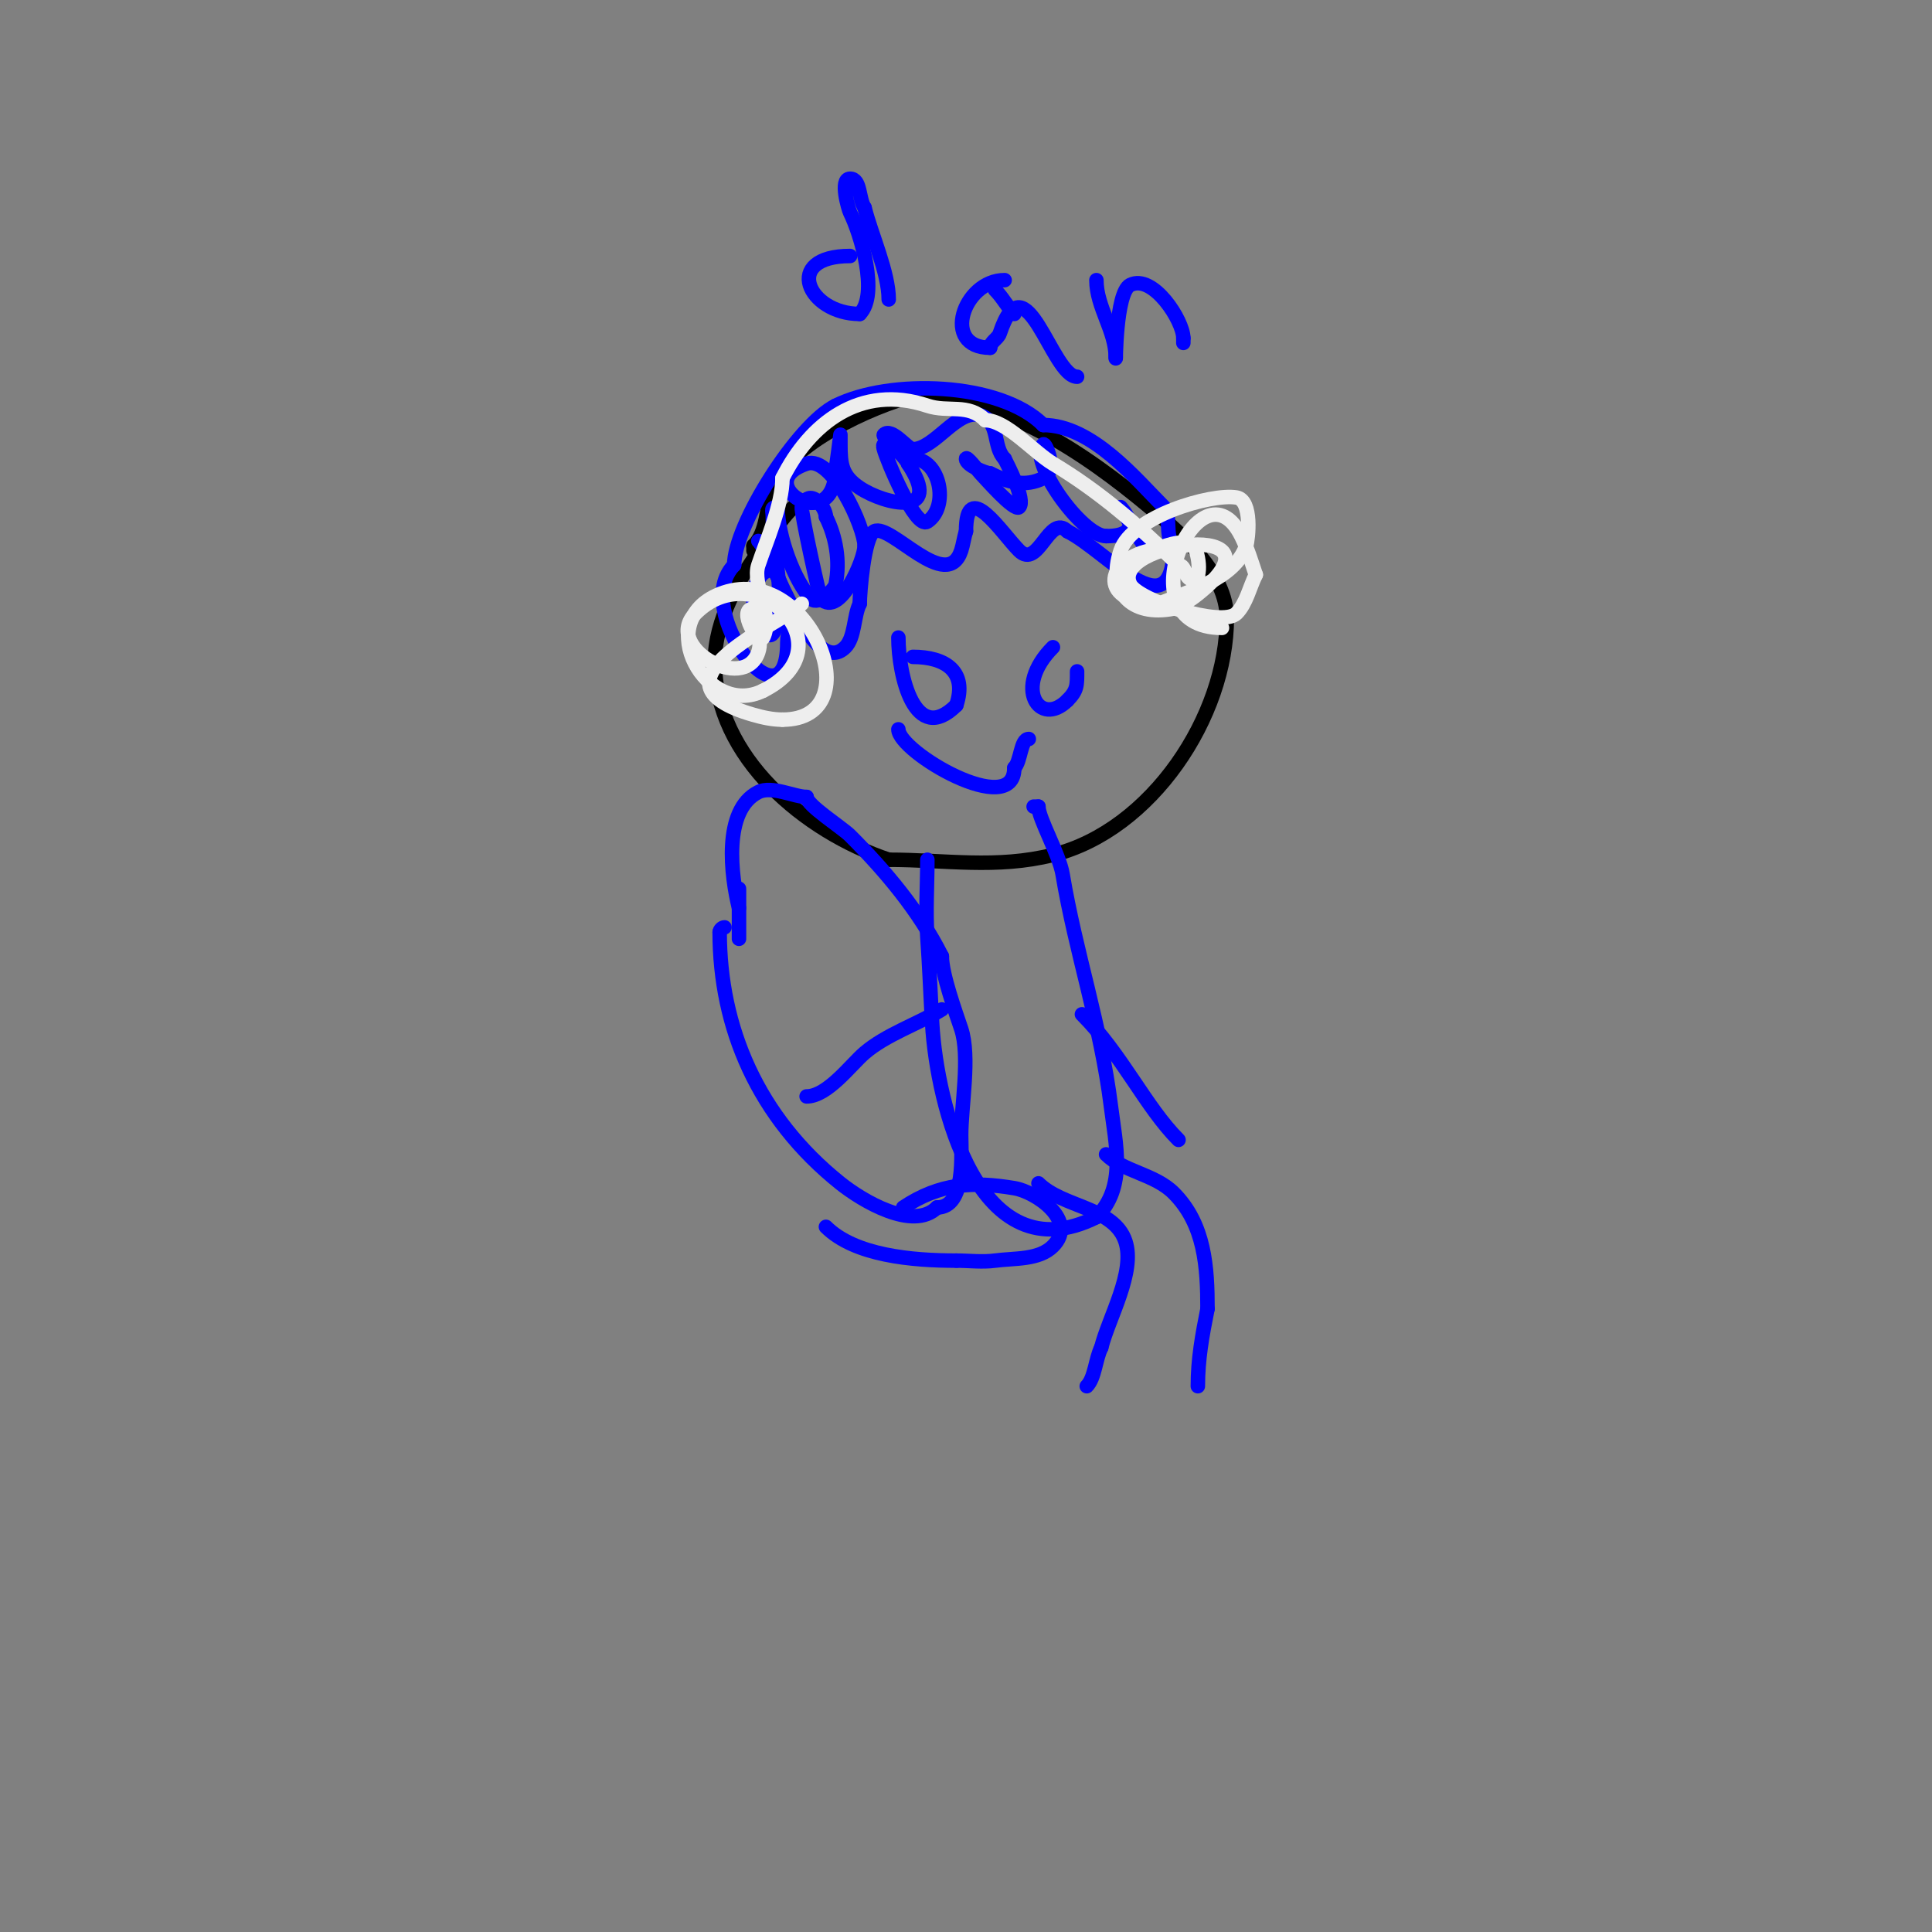 <svg viewBox='0 0 400 400' version='1.1' xmlns='http://www.w3.org/2000/svg' xmlns:xlink='http://www.w3.org/1999/xlink'><rect x="0" y="0" width="400" height="400" fill="#808080" stroke="none"/><g fill='none' stroke='#000000' stroke-width='3' stroke-linecap='round' stroke-linejoin='round'><path d='M166,104c-2.01,0 -6.742,7.323 -8,9c-5.008,6.677 -10,15.335 -10,24'/><path d='M148,137c0,19.844 18.813,35.271 36,41'/><path d='M184,178c11.675,0 22.318,1.921 34,-1c20.436,-5.109 36,-28.699 36,-49'/><path d='M254,128c0,-9.252 -9.273,-17.394 -16,-23c-13.564,-11.303 -30.751,-23 -49,-23'/><path d='M189,82c-8.027,2.007 -25.975,9.924 -29,19c-1.385,4.154 -1.152,9.152 -4,12'/><path d='M156,113l0,1'/></g>
<g fill='none' stroke='#0000ff' stroke-width='3' stroke-linecap='round' stroke-linejoin='round'><path d='M157,112c3.024,3.024 11.191,28.809 18,22c2.03,-2.03 1.736,-6.473 3,-9'/><path d='M178,125c0,-2.316 0.914,-13.957 3,-15c3.421,-1.71 15.022,12.935 18,4c0.39,-1.17 0.61,-2.83 1,-4'/><path d='M200,110c0,-11.215 7.423,0.423 11,4c3.99,3.99 6.21,-7.79 10,-4'/><path d='M221,110c8.335,4.168 22,21.251 22,3'/><path d='M243,113c-1.942,-1.942 -0.438,-6.438 -2,-8c-5.807,-5.807 -14.937,-17 -25,-17'/><path d='M216,88c-8.999,-8.999 -31.834,-9.583 -43,-4'/><path d='M173,84c-7.85,3.925 -21,24.614 -21,33'/><path d='M152,117c-9.127,9.127 11,35.21 11,16c0,-2.11 1,-3.828 1,-6'/><path d='M164,127c-0.932,-0.932 -2.885,-9 -4,-9c-6.744,0 -3,18.11 -3,10'/><path d='M157,128c0,-0.83 2.622,8.268 4,0c1.165,-6.989 -1,-14.03 -1,-21c0,-1.333 -0.567,-2 1,-2'/><path d='M161,105c0,5.91 3.502,15.502 7,19c1.45,1.45 4.806,-2.03 5,-3c0.979,-4.894 0.062,-9.876 -2,-14'/><path d='M171,107c0,-2.053 -3.541,-6.376 -5,-2c-0.244,0.733 3.682,18.682 4,19c3.893,3.893 9,-8.134 9,-11'/><path d='M179,113c0,-3.758 -6.684,-18.772 -12,-17c-12.027,4.009 6,15.495 6,1'/><path d='M173,97c0.204,-0.407 1,-7 1,-7c0,0 0,1.333 0,2c0,4.085 0.25,6.5 4,9c5.267,3.512 17.462,6.193 10,-5'/><path d='M188,96c0,-0.545 -3.886,-5.114 -5,-4c-0.236,0.236 -0.081,0.677 0,1c0.493,1.974 6.515,16.656 9,15c4.589,-3.059 2.661,-13 -3,-13'/><path d='M189,95c-0.975,-0.487 -6.564,-4.436 -6,-5c1.592,-1.592 4.909,3 6,3c4.563,0 9.306,-8.565 14,-7c4.1,1.367 2.444,6.444 5,9'/><path d='M208,95c0.619,1.238 4.431,8.569 3,10c-0.991,0.991 -7.177,-6.177 -8,-7c-0.394,-0.394 -3,-3.799 -3,-3c0,1.338 4.128,3 5,3'/><path d='M205,98c3.833,1.916 7.297,2.851 11,1c3.089,-1.544 0.453,-7.453 0,-7c-3.265,3.265 8.004,19 13,19'/><path d='M229,111c8.749,0 3,-6 3,-6c0,0 3.958,6.958 5,8'/><path d='M176,53c-14.115,0 -8.768,12 2,12'/><path d='M178,65c4.019,-4.019 0.176,-16.649 -2,-21c-0.317,-0.634 -2.228,-7 0,-7c2.236,0 1.76,4.139 3,6'/><path d='M179,43c1.406,5.623 5,13.419 5,19'/><path d='M208,58c-8.561,0 -13.23,14 -3,14'/><path d='M205,72c0,-1.202 1.62,-1.86 2,-3c5.346,-16.038 10.781,9 16,9'/><path d='M227,58c0,5.584 4,10.454 4,16'/><path d='M231,74c0,2.122 -0.086,-13.457 3,-15c4.739,-2.37 11,7.408 11,11'/><path d='M245,70c0,0.333 0,0.667 0,1'/><path d='M206,60c1.676,1.676 2.534,3.534 4,5'/><path d='M186,151c0,4.672 24,18.766 24,8'/><path d='M210,159c1.391,-1.391 1.282,-6 3,-6'/><path d='M190,136'/><path d='M212,138'/><path d='M186,132c0,7.764 3.408,22.592 12,14'/><path d='M198,146c2.317,-6.951 -2.236,-10 -9,-10'/><path d='M218,134c-8.379,8.379 -2.724,16.724 3,11'/><path d='M221,145c2.07,-2.07 2,-3.155 2,-6'/><path d='M192,178c0,5.292 -0.377,10.727 0,16c0.428,5.994 0.647,12.001 1,18c0.968,16.456 9.418,52.291 34,40'/><path d='M227,252c6.243,-6.243 4.002,-14.988 3,-23c-2.099,-16.791 -7.302,-31.811 -10,-48c-0.688,-4.126 -5,-11.584 -5,-14'/><path d='M215,167c-0.333,0 -0.667,0 -1,0'/><path d='M195,209c-5.052,3.031 -11.561,5.195 -16,9c-2.834,2.429 -7.674,9 -12,9'/><path d='M224,210c8.243,8.243 13.193,19.193 20,26'/><path d='M215,245c5.015,5.015 15.631,4.893 18,12c2.121,6.363 -3.446,15.784 -5,22'/><path d='M228,279c-1.196,2.393 -1.313,6.313 -3,8'/><path d='M229,239c3.581,3.581 10.078,4.078 14,8c6.484,6.484 7,15.445 7,24'/><path d='M250,271c-1.1,5.499 -2,10.444 -2,16'/><path d='M153,184c0,3.932 0,19.015 0,4'/><path d='M153,188c-1.631,-6.524 -3.417,-20.291 4,-24c2.804,-1.402 7.439,1 10,1'/><path d='M167,165c0,1.693 7.325,6.325 9,8c7.295,7.295 14.317,15.633 19,25'/><path d='M195,198c0,3.728 2.888,11.664 4,15c1.909,5.727 0,16.05 0,22c0,3.83 1.015,15 -5,15'/><path d='M194,250c-4.94,4.94 -15.535,-1.428 -20,-5c-17.119,-13.695 -25,-32.251 -25,-52'/><path d='M149,193c0,-0.471 0.529,-1 1,-1'/><path d='M187,250c7.576,-5.051 14.434,-5.428 23,-4c4.436,0.739 13.282,6.718 8,12c-2.915,2.915 -7.913,2.455 -12,3c-2.643,0.352 -5.333,0 -8,0'/><path d='M198,261c-9.218,0 -21.058,-1.058 -27,-7'/></g>
<g fill='none' stroke='#eeeeee' stroke-width='3' stroke-linecap='round' stroke-linejoin='round'><path d='M166,125c-4.168,4.168 -33.814,16.196 -10,23c1.95,0.557 3.972,1 6,1'/><path d='M162,149c19.018,0 5.179,-33.272 -13,-26c-14.107,5.643 -2.598,25.799 9,20'/><path d='M158,143c18.075,-9.038 -1.54,-28.46 -14,-16c-6.817,6.817 10.114,16.657 13,8c1.026,-3.079 -1,-6.057 -1,-9'/><path d='M156,126c-3.409,0 1.129,7.743 2,6c2.212,-4.424 -2.362,-10.914 -1,-15c1.694,-5.081 5,-12.516 5,-18'/><path d='M162,99c5.617,-11.234 16.109,-19.63 30,-15c4.388,1.463 8.418,-0.582 12,3'/><path d='M204,87c4.324,0 10.057,6.634 14,9c9.472,5.683 17.842,12.842 26,21'/><path d='M244,117c1.611,0 1.186,3 3,3c2.059,0 1.064,-6.291 0,-7c-2.512,-1.674 -6.053,0.345 -9,1c-9.377,2.084 -10.587,11 2,11'/><path d='M240,125c5.651,-2.422 15.712,-5.135 18,-12c0.436,-1.307 1.354,-9.441 -2,-10c-5.237,-0.873 -21.638,3.913 -24,11c-2.813,8.438 2.145,13.771 11,12'/><path d='M243,126c2.077,-1.039 2.989,-1.391 5,-3c19.752,-15.801 -18.377,-10.755 -14,-2c1.665,3.329 19.023,8.977 22,6c2.036,-2.036 2.737,-5.474 4,-8'/><path d='M260,119c-0.901,-2.702 -1.726,-5.453 -3,-8c-8.362,-16.723 -24.794,19 -4,19'/></g>
</svg>